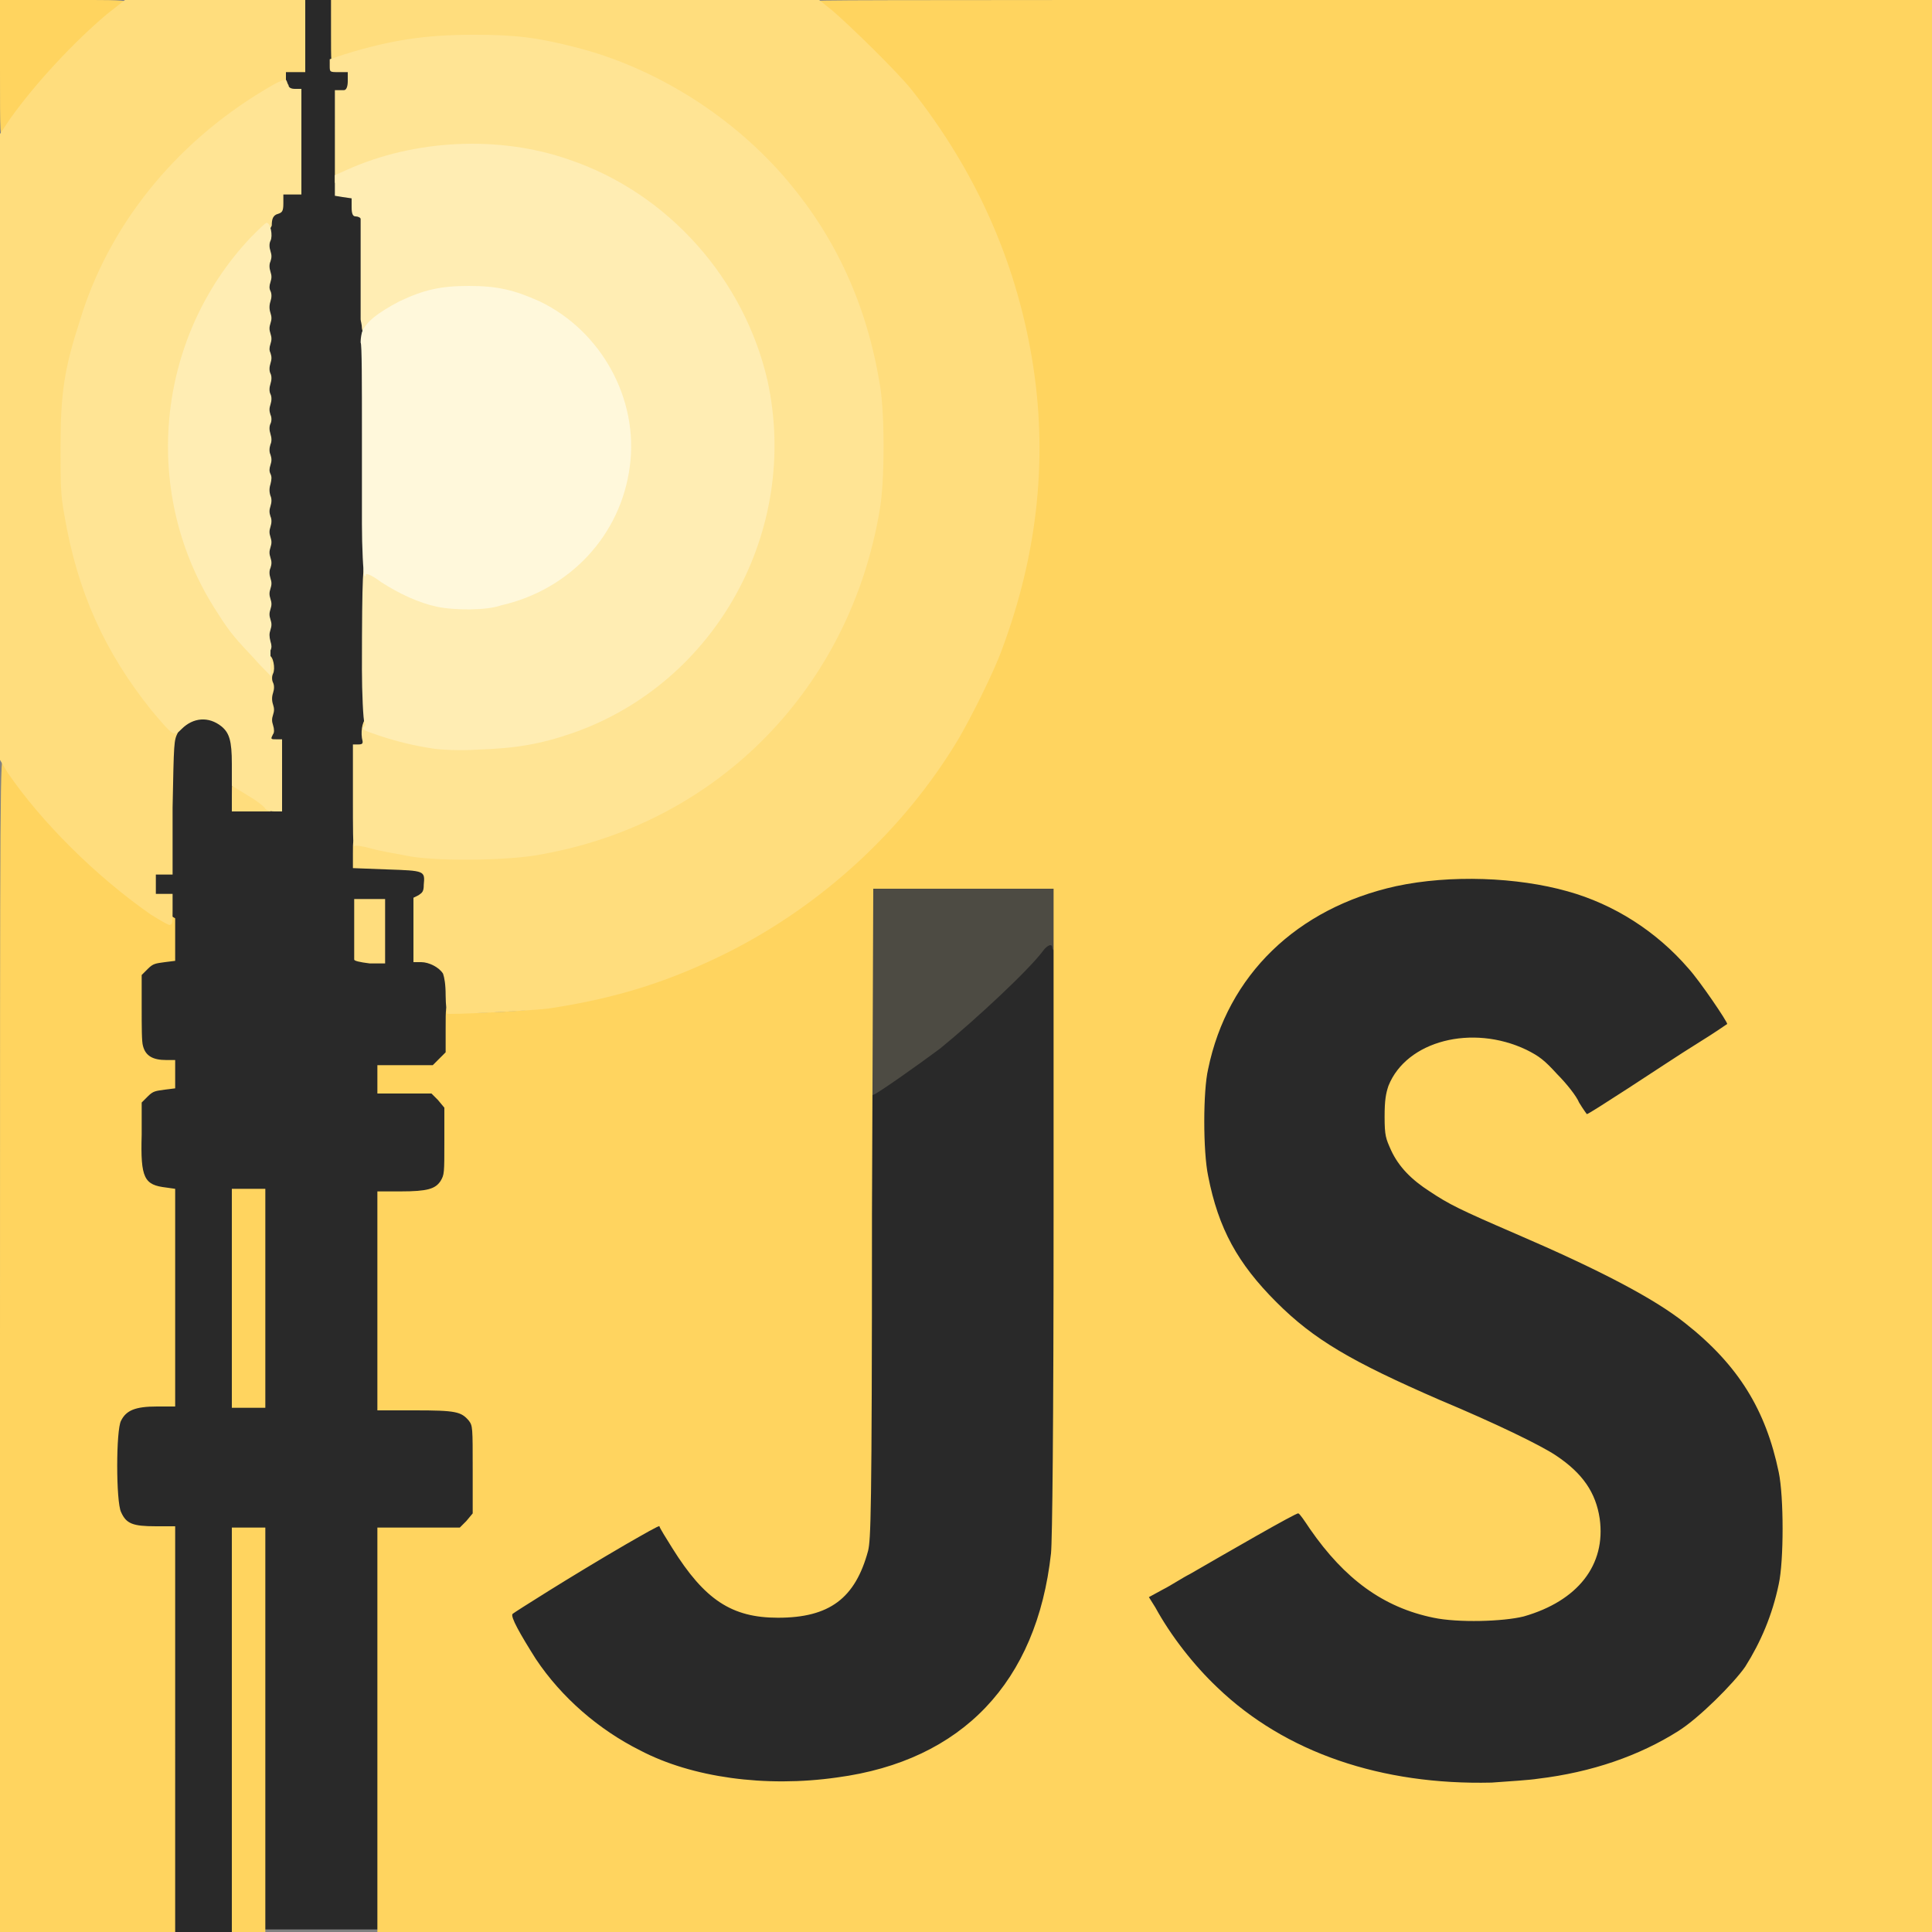 <?xml version="1.0" encoding="utf-8"?>
<!-- Generator: Adobe Illustrator 28.3.0, SVG Export Plug-In . SVG Version: 6.00 Build 0)  -->
<svg version="1.1" baseProfile="tiny" id="Layer_1" xmlns="http://www.w3.org/2000/svg" xmlns:xlink="http://www.w3.org/1999/xlink"
	 x="0px" y="0px" viewBox="0 0 150 150" overflow="visible" xml:space="preserve">
<rect x="0" y="0" width="150" height="150" fill="#808080" stroke="none"/>
<g id="icon-masked">
</g>
<rect y="0" fill="none" width="150" height="150"/>
<g>
	<path fill="#292929" d="M13,134.5v-15.5h-1.5c-1.7,0-2.2-0.2-2.7-1.1c-0.4-0.8-0.4-7.2,0-8c0.4-0.8,1.1-1.1,2.8-1.1H13V92.8
		l-0.7-0.1c-1.7-0.2-1.9-0.6-1.9-4.6l0-3l0.5-0.5c0.4-0.4,0.6-0.5,1.3-0.5l0.8-0.1v-1.3h-0.8c-0.7,0-0.9-0.1-1.2-0.4
		c-0.2-0.2-0.5-0.6-0.5-0.9c0-0.3-0.1-1.8,0-3.3l0-2.8l0.5-0.5c0.4-0.4,0.6-0.5,1.3-0.5l0.8-0.1v-4.4h-1.3v-2.3H13l0-5.2
		c0-5,0.1-5.3,0.3-5.8c0.5-0.8,1.1-1.1,2.3-1.1c1.1,0,1.8,0.3,2.3,1c0.3,0.4,0.3,0.6,0.4,3.3l0,2.8h2.9v-4.4h-0.8l0-20.5
		c0-11.3,0-20.7,0.1-20.8c0-0.1,0.2-0.3,0.4-0.4c0.3-0.1,0.4-0.2,0.4-0.8V15l0.7,0l0.7,0l0-3.7l0-3.7l-0.5,0l-0.5,0l0-1.1l0-1.1h1.5
		V0h2.8v5.1h1.3v2.3h-0.9l0,3.7l0,3.7l0.7,0.1l0.7,0.1l0,0.7c0,0.5,0.1,0.7,0.3,0.7c0.1,0,0.3,0.1,0.4,0.2c0.1,0.1,0.1,9.5,0.1,20.8
		v20.7l-0.4,0l-0.4,0V67l2.6,0.1c2.1,0.1,2.6,0.1,2.7,0.3c0.1,0.1,0.1,0.7,0.1,1.3c0,1-0.1,1.1-0.4,1.3l-0.4,0.2v4.1H33
		c0.6,0,1.3,0.3,1.7,0.8c0.3,0.4,0.3,0.6,0.3,3.5v3.1l-0.5,0.5L34,82.8h-4.3v1.3l2.1,0l2.1,0l0.5,0.5l0.5,0.6v3c0,2.9,0,3.1-0.3,3.6
		c-0.5,0.7-1.1,0.8-3.1,0.8l-1.8,0v16.1h2.9c3.2,0,3.7,0.1,4.2,0.8c0.3,0.4,0.3,0.5,0.3,4.3v3.9l-0.5,0.6l-0.5,0.5l-3.2,0l-3.2,0v31
		h-9.5v-31.1h-1.8V150H13V134.5z M20.2,100.8v-8.1h-1.8v16.1h1.8V100.8z M29.4,72.2v-2.1l-0.8,0l-0.8,0l0,1.8c0,1,0,1.9,0,2
		c0.1,0.1,0.4,0.2,0.8,0.2h0.7V72.2L29.4,72.2z M58.1,138.7c-5.9-0.4-10.6-2.4-14.4-6.2c-2.3-2.3-4.6-5.8-4.6-7c0-0.6-0.9,0,8.3-5.5
		c3.7-2.2,3.9-2.3,4.5-1.1c2.4,4.5,5,6.4,8.4,6.4c2.8,0,4.9-1.2,5.9-3.3c1-2.1,1-1.1,1-20.2c0-12,0.1-17.3,0.2-17.3
		c0.2,0,3.6-2.3,5.2-3.6c2.7-2.1,6.9-6.1,8-7.6c0.3-0.4,0.4-0.5,1-0.5h0.6v23.4c0,15.6-0.1,23.8-0.2,24.8c-0.7,6.8-3.9,12-8.9,14.9
		C69.4,138.1,64.1,139.1,58.1,138.7L58.1,138.7z M111.7,138.7c-4.5-0.4-8.2-1.4-11.6-3.2c-2.3-1.2-4.2-2.5-6-4.2
		c-2.2-2.1-5.2-6.3-5.2-7.3c0-0.4,0.1-0.5,1.1-1.1c0.6-0.3,1.5-0.9,2.1-1.2c0.6-0.3,2.7-1.6,4.6-2.7c2.7-1.5,3.8-2.1,4.1-2.1
		c0.5,0,0.6,0.1,1.3,1.2c3.3,4.9,7.3,7.2,12.6,7.2c1.5,0,2.2-0.1,3.1-0.3c4-1.1,6.4-3.9,5.9-7c-0.3-1.8-1.4-3.3-3.3-4.6
		c-1.2-0.8-4.7-2.5-9-4.3c-6.9-3-9.8-4.7-12.7-7.6c-3-3-4.5-5.8-5.3-9.8c-0.4-1.9-0.4-7.4,0-9.2c0.8-3.6,2.3-6.5,4.8-9
		c3.3-3.3,7.3-5.1,12.8-5.7c1.9-0.2,6.7-0.1,8.6,0.2c6.1,1,10.5,4,14.1,9.3c0.8,1.2,1,1.6,1,2.1c0,0.5,0,0.5-2.3,2
		c-1.3,0.8-3.7,2.4-5.4,3.5c-2.7,1.7-3.2,2-3.7,2c-0.5,0-0.6-0.1-1.1-0.9c-0.3-0.5-1.1-1.5-1.7-2.2c-1.5-1.6-2.9-2.4-5-2.7
		c-1.2-0.2-1.5-0.2-2.5,0c-3.2,0.6-5.1,2.7-5.1,5.6c0,1,0.1,1.3,0.4,2.1c0.6,1.3,1.6,2.3,3,3.2c1.5,1,2.3,1.3,6.7,3.3
		c6.4,2.8,10.7,5,13.1,6.9c4.2,3.3,6.3,6.8,7.3,11.6c0.4,1.9,0.4,7.8,0,9.6c-0.5,2.4-1.4,4.5-2.6,6.4c-0.9,1.3-3.6,4-5.2,5
		c-3,1.9-6.6,3.2-10.9,3.7C118.1,138.8,113.5,138.9,111.7,138.7L111.7,138.7z"/>
	<path fill="#4D4B43" d="M67.2,77v-8.4h14.9v2.6c0,2.2,0,2.6-0.2,2.6c-0.1,0-0.2-0.1-0.2-0.2c0-0.4-0.4-0.2-0.7,0.2
		c-1.1,1.5-5.3,5.4-8,7.6c-1.6,1.2-5,3.6-5.2,3.6c-0.1,0-0.2,0.1-0.2,0.2s-0.1,0.2-0.2,0.2C67.3,85.4,67.2,84.4,67.2,77L67.2,77z"/>
	<path fill="#FFD45F" d="M0,104.4C0,60,0,58.7,0.3,58.7c0.2,0,0.5,0.3,0.8,0.8c2.4,3.7,7,8.2,11.2,11l1.3,0.8v3.3l-0.8,0.1
		c-0.7,0.1-0.9,0.1-1.3,0.5l-0.5,0.5l0,2.5c0,1.5,0,2.7,0.1,3c0.2,0.8,0.8,1.1,1.8,1.1h0.7v2.2l-0.8,0.1c-0.7,0.1-0.9,0.1-1.3,0.5
		l-0.5,0.5l0,2.5c-0.1,3.4,0.2,3.9,1.9,4.1l0.7,0.1v16.9h-1.4c-1.7,0-2.4,0.3-2.8,1.1c-0.4,0.7-0.4,6.3,0,7.1
		c0.4,0.9,0.9,1.1,2.7,1.1h1.5V150H0V104.4z M18,134.3v-15.7h2.6V150H18V134.3z M29.3,134.3v-15.7l3.2,0l3.2,0l0.5-0.5l0.5-0.6v-3.4
		c0-3.3,0-3.4-0.3-3.8c-0.6-0.7-1-0.8-4.2-0.8h-2.9v-17l1.8,0c2.1,0,2.7-0.2,3.1-0.8c0.3-0.5,0.3-0.6,0.3-3.1v-2.6l-0.5-0.6
		l-0.5-0.5l-2.1,0l-2.1,0v-2.2h4.3l0.5-0.5l0.5-0.5v-1.8c0-1.7,0-1.8,0.3-1.8c0.2,0,0.3,0.1,0.3,0.3c0,0.3,0,0.3,2.8,0.2
		c6.4-0.2,12.3-1.7,18.2-4.7C69,66.9,77.9,54.3,79.8,39.8c1-8.2-0.5-16.8-4.4-24.5c-1.4-2.8-3-5.3-5.1-7.9c-1.2-1.5-4.8-5.1-6.1-6.2
		c-0.6-0.4-1-0.9-1-1.1C63.1,0,65.3,0,106.6,0H150v150H29.3V134.3z M65,138c9.7-1.3,15.5-7.4,16.6-17.4c0.1-1,0.2-9.7,0.2-26.6V69
		h-14l-0.1,25.2c0,23.8-0.1,25.3-0.3,26.2c-1,3.7-3,5.2-7,5.2c-3.6,0-5.7-1.4-8.2-5.4c-0.5-0.8-1-1.6-1-1.7c0-0.1-1.2,0.6-2.6,1.4
		c-4.3,2.5-8.7,5.3-8.8,5.4c-0.2,0.2,0.6,1.6,1.8,3.5c2,3,4.9,5.5,8.1,7.1C53.7,138,59.4,138.8,65,138L65,138z M119.4,138.1
		c4.2-0.5,7.9-1.8,10.9-3.7c1.6-1,4.3-3.7,5.2-5c1.2-1.9,2.1-4,2.6-6.4c0.4-1.8,0.4-6.8,0-8.7c-1-4.8-3.1-8.3-7.3-11.6
		c-2.4-1.9-6.6-4.1-13.1-6.9c-4.4-1.9-5.2-2.3-6.7-3.3c-1.4-0.9-2.4-1.9-3-3.2c-0.4-0.9-0.5-1.1-0.5-2.6c0-1.3,0.1-1.8,0.3-2.4
		c1.4-3.5,6.5-4.8,10.7-2.8c1,0.5,1.4,0.8,2.4,1.9c0.7,0.7,1.5,1.7,1.7,2.2c0.3,0.5,0.6,0.9,0.6,0.9c0.1,0,1.5-0.9,3.2-2
		c1.7-1.1,4.1-2.7,5.4-3.5c1.3-0.8,2.3-1.5,2.3-1.5c0-0.2-2.1-3.3-3-4.3c-2.5-2.9-5.8-5-9.4-6c-3.9-1.1-9.1-1.3-13.3-0.4
		c-7.7,1.7-13.1,6.9-14.6,14.2c-0.4,1.7-0.4,6.4,0,8.3c0.8,4.1,2.3,6.8,5.3,9.8c2.9,2.9,5.8,4.6,12.7,7.6c4.3,1.8,7.8,3.5,9,4.3
		c2.1,1.4,3.1,2.9,3.4,4.9c0.5,3.6-1.7,6.4-5.9,7.6c-1.6,0.4-5.1,0.5-7,0.1c-3.9-0.8-6.9-3-9.6-6.9c-0.4-0.6-0.8-1.2-0.9-1.2
		c-0.1-0.1-5.8,3.2-8.4,4.7c-0.6,0.3-1.5,0.9-2.1,1.2l-1.1,0.6l0.5,0.8c1.2,2.2,3,4.5,4.8,6.2c5.3,5.1,12.8,7.6,21.3,7.4
		C117.2,138.3,118.8,138.2,119.4,138.1L119.4,138.1z M18,100.8v-8.5h2.6v17H18V100.8z M0,5.4V0h5.1c5.9,0,5.8-0.1,3.8,1.5
		c-2.4,2-6.1,6-7.8,8.5c-0.3,0.4-0.6,0.8-0.8,0.8C0,10.8,0,10.5,0,5.4z"/>
	<path fill="#FFDD7D" d="M34.7,78.7c0,0-0.1-0.7-0.1-1.4c0-0.9-0.1-1.4-0.2-1.7c-0.3-0.5-1.1-0.9-1.7-0.9h-0.6v-5l0.4-0.2
		c0.3-0.2,0.4-0.3,0.4-0.8c0.1-1.1,0.1-1.1-2.9-1.2l-2.6-0.1l0-1.1c0-1.1,0-1.1,0.3-1.1c0.2,0,1,0.2,1.9,0.4
		c2.7,0.6,4.7,0.8,7.8,0.8c1.9,0,3.3-0.2,4.4-0.4c13.6-2.6,23.8-13,26.1-26.7c0.4-2.2,0.4-6.9,0-8.9c-1.1-6.1-3.4-11.2-7.1-15.7
		c-4.2-5-10.2-8.8-16.3-10.4c-5.9-1.5-10.7-1.4-16.6,0.3c-1,0.3-1.8,0.5-2,0.5c-0.2,0-0.2-0.4-0.2-2.5V0h37.9l1,0.8
		c1.3,1.1,5.1,4.8,6.2,6.2c4.9,6.2,8,13.1,9.3,20.7s0.5,15.2-2.3,22.7c-0.6,1.7-2.4,5.3-3.4,7c-4.2,7-10.5,12.8-17.8,16.5
		c-4.6,2.3-8.7,3.6-14,4.4C41,78.5,34.7,78.8,34.7,78.7L34.7,78.7z"/>
	<path fill="#FFDD7D" d="M27.5,74.5c0-0.1,0-1.2,0-2.4l0-2.3l1.2,0l1.2,0v5h-1.2C27.9,74.7,27.5,74.6,27.5,74.5z M11.7,71
		c-4.3-3-8.5-7.2-11.1-11L0,59V10.4l0.8-1.2c2-2.8,5-6,7.5-8.1L9.7,0h14v5.6h-1.5v0.6c0,0.5,0,0.6-1.4,1.4C14,11.5,8.8,18,6.5,25.3
		c-1.1,3.6-1.5,5.7-1.5,9.4c0,2.5,0.1,3.3,0.3,4.8c0.8,4.8,2.4,8.7,4.8,12.4c1.5,2.3,3.3,4.4,3.7,4.4c0.3,0,0.3,0,0,0.6
		s-0.3,0.7-0.4,5.8l0,5.2h-1.3v1.5h1.3v1.2c0,0.9,0,1.2-0.2,1.2C13.2,71.9,12.5,71.5,11.7,71z M18,61.8c0-1.1,0-1.2,0.3-1.2
		c0.1,0,0.8,0.4,1.5,0.8c1,0.7,1.2,0.9,1.2,1.2V63H18V61.8z"/>
	<path fill="#FFE494" d="M31.9,66.5c-1-0.2-2.3-0.4-3-0.6c-0.7-0.2-1.3-0.3-1.4-0.2c-0.1,0.1-0.1-1.3-0.1-3.9l0-4l0.4,0
		c0.4,0,0.4-0.1,0.3-0.5c-0.1-0.7,0.1-1.5,0.4-1.5c0.2,0,0.3,0.1,0.3,0.3c0,0.3,0.2,0.4,1.1,0.7c2.5,0.8,3.8,1,6.6,1
		c2.4,0,2.9,0,4.5-0.4c5.2-1.2,9.3-3.6,12.7-7.4c4.1-4.5,6.4-11.3,5.8-16.9c-0.8-8.3-5.7-15.4-13.1-19c-5.7-2.8-12.4-3.1-18.2-0.6
		c-0.8,0.3-1.6,0.6-1.8,0.6l-0.4,0.1V7l0.3,0c0.2,0,0.4,0,0.4,0C26.9,7,27,6.7,27,6.3V5.6h-0.7c-0.7,0-0.7,0-0.7-0.5V4.6l1.2-0.4
		c3.6-1.1,6.2-1.5,10-1.5c3.2,0,4.9,0.2,8,1C51,5.3,57,9.1,61.2,14.1c3.7,4.4,6.1,9.6,7.1,15.7c0.4,2.1,0.4,7.6,0,9.8
		c-2.3,13.7-12.4,24.2-26.1,26.7C39.9,66.8,34.4,66.9,31.9,66.5L31.9,66.5z M20.6,62.8c0-0.1-0.6-0.6-1.3-1L18,61v-1.7
		c0-1.8-0.2-2.4-0.8-2.9c-1-0.8-2.2-0.7-3.1,0.2c-0.6,0.6-0.6,0.6-2.3-1.4C8.1,50.6,6,45.9,5,40c-0.3-1.6-0.3-2.4-0.3-5.3
		c0-4.2,0.3-6.1,1.5-9.8C8.4,17.6,13.5,11.2,20.5,7c0.8-0.5,1.6-0.9,1.7-0.8c0.1,0.1,0.1,0.3,0.2,0.4c0,0.2,0.2,0.3,0.5,0.3l0.5,0
		l0,4.1l0,4.1l-0.7,0l-0.7,0v0.7c0,0.6-0.1,0.7-0.4,0.8c-0.4,0.1-0.5,0.4-0.5,0.9c0,0.1-0.4,0.7-1,1.3c-3.5,3.7-5.8,8.7-6.3,13.8
		c-0.6,6,1.8,13.1,6.2,17.5c0.4,0.4,0.8,0.8,0.9,0.8c0.3,0,0.5,1,0.3,1.4c-0.1,0.2-0.1,0.5,0,0.7c0.1,0.2,0.1,0.5,0,0.8
		c-0.1,0.3-0.1,0.6,0,0.9c0.1,0.3,0.1,0.5,0,0.8c-0.1,0.3-0.1,0.5,0,0.8c0.1,0.3,0.1,0.6,0,0.7c-0.2,0.4-0.2,0.4,0.3,0.4h0.4V63
		h-0.6C20.9,63,20.7,62.9,20.6,62.8L20.6,62.8z"/>
	<path fill="#FFEDB3" d="M33.5,58.1c-1.3-0.2-2.6-0.5-4.1-1c-1.2-0.4-1.4-0.5-1.1-0.7c0.1-0.1,0.1-0.2,0-0.3
		c-0.1-0.1-0.2-2.4-0.2-4.1c0-7.7,0.1-8.3,0.3-8.3c0.1,0,0.8,0.4,1.5,0.9c2.8,1.9,5.9,2.6,8.7,2c5.3-1.1,9.3-5.4,10-10.8
		c0.1-1.1,0.1-1.5-0.1-2.7c-0.7-4.1-3.2-7.5-6.9-9.2c-3.4-1.6-6.7-1.7-10,0c-1.4,0.7-2.8,1.6-2.8,2c0,0.1-0.1,0.2-0.3,0.2
		c-0.2,0-0.3-0.1-0.4-0.6c0-0.3-0.1-0.6-0.1-0.7c0-0.1,0-0.5,0-0.8v-1.6c0-0.3,0-0.7,0-0.8c0-0.1,0-1.2,0-2.3c0-1.2,0-2.2,0-2.3
		s-0.2-0.2-0.4-0.2c-0.2,0-0.3-0.2-0.3-0.7v-0.7l-0.7-0.1l-0.6-0.1l0-0.8l0-0.8l0.9-0.4c5.3-2.4,11.9-2.7,17.3-0.8
		c7.7,2.6,13.6,9.3,15.4,17.2c2.5,11.6-4,23.4-15.1,27.3c-2.6,0.9-4.5,1.2-7.4,1.3C35.7,58.3,34,58.2,33.5,58.1L33.5,58.1z
		 M19.8,51.2c-1.4-1.5-1.9-2-2.9-3.6c-6-9.1-4.9-21.3,2.6-29.2c0.6-0.6,1.1-1.1,1.2-1.1c0.3,0,0.5,1,0.3,1.4c-0.1,0.2-0.1,0.5,0,0.8
		c0.1,0.3,0.1,0.5,0,0.8c-0.1,0.2-0.1,0.5,0,0.8c0.1,0.3,0.1,0.5,0,0.8c-0.1,0.3-0.1,0.5,0,0.7c0.1,0.2,0.1,0.5,0,0.8
		c-0.1,0.3-0.1,0.6,0,0.9c0.1,0.3,0.1,0.5,0,0.8c-0.1,0.3-0.1,0.5,0,0.8c0.1,0.3,0.1,0.5,0,0.8c-0.1,0.3-0.1,0.5,0,0.7
		c0.1,0.3,0.1,0.5,0,0.8c-0.1,0.3-0.1,0.6,0,0.8c0.1,0.2,0.1,0.5,0,0.8c-0.1,0.3-0.1,0.6,0,0.8c0.1,0.2,0.1,0.5,0,0.8
		c-0.1,0.3-0.1,0.5,0,0.8c0.1,0.2,0.1,0.5,0,0.7c-0.1,0.2-0.1,0.5,0,0.8c0.1,0.3,0.1,0.6,0,0.8c-0.1,0.3-0.1,0.6,0,0.8
		c0.1,0.3,0.1,0.5,0,0.8c-0.1,0.3-0.1,0.5,0,0.7s0.1,0.4,0,0.8c-0.1,0.3-0.1,0.6,0,0.9c0.1,0.2,0.1,0.5,0,0.8
		c-0.1,0.3-0.1,0.5,0,0.8c0.1,0.2,0.1,0.5,0,0.8c-0.1,0.3-0.1,0.5,0,0.8c0.1,0.3,0.1,0.5,0,0.8c-0.1,0.3-0.1,0.5,0,0.8
		c0.1,0.3,0.1,0.5,0,0.8c-0.1,0.2-0.1,0.5,0,0.8c0.1,0.3,0.1,0.5,0,0.8s-0.1,0.5,0,0.8c0.1,0.3,0.1,0.5,0,0.8
		c-0.1,0.3-0.1,0.5,0,0.8c0.1,0.3,0.1,0.5,0,0.8c-0.1,0.3-0.1,0.5,0,0.9c0.1,0.3,0.1,0.5,0,0.7C21,51,21,51.4,21,51.8
		c0,0.4,0.1,0.7,0,0.7C21,52.4,20.4,51.9,19.8,51.2L19.8,51.2z"/>
	<path fill="#FFF8DB" d="M33.9,47.1c-1.4-0.3-2.9-1-4.3-1.9c-0.8-0.6-1.2-0.7-1.2-0.6c0,0.1,0,0.2-0.1,0.1c-0.1-0.1-0.2-2.3-0.2-4
		c0-0.1,0-3.3,0-7.1c0-3.8,0-6.9-0.1-7c0-0.1,0-0.4,0.1-0.8c0.3-0.8,1.2-1.5,2.9-2.4c1.9-0.9,3.2-1.2,5.4-1.2c2.2,0,3.5,0.3,5.5,1.2
		c4.8,2.3,7.7,7.6,7,12.8c-0.7,5.4-4.7,9.6-10,10.8C37.8,47.4,35.3,47.4,33.9,47.1L33.9,47.1z"/>
</g>
</svg>
